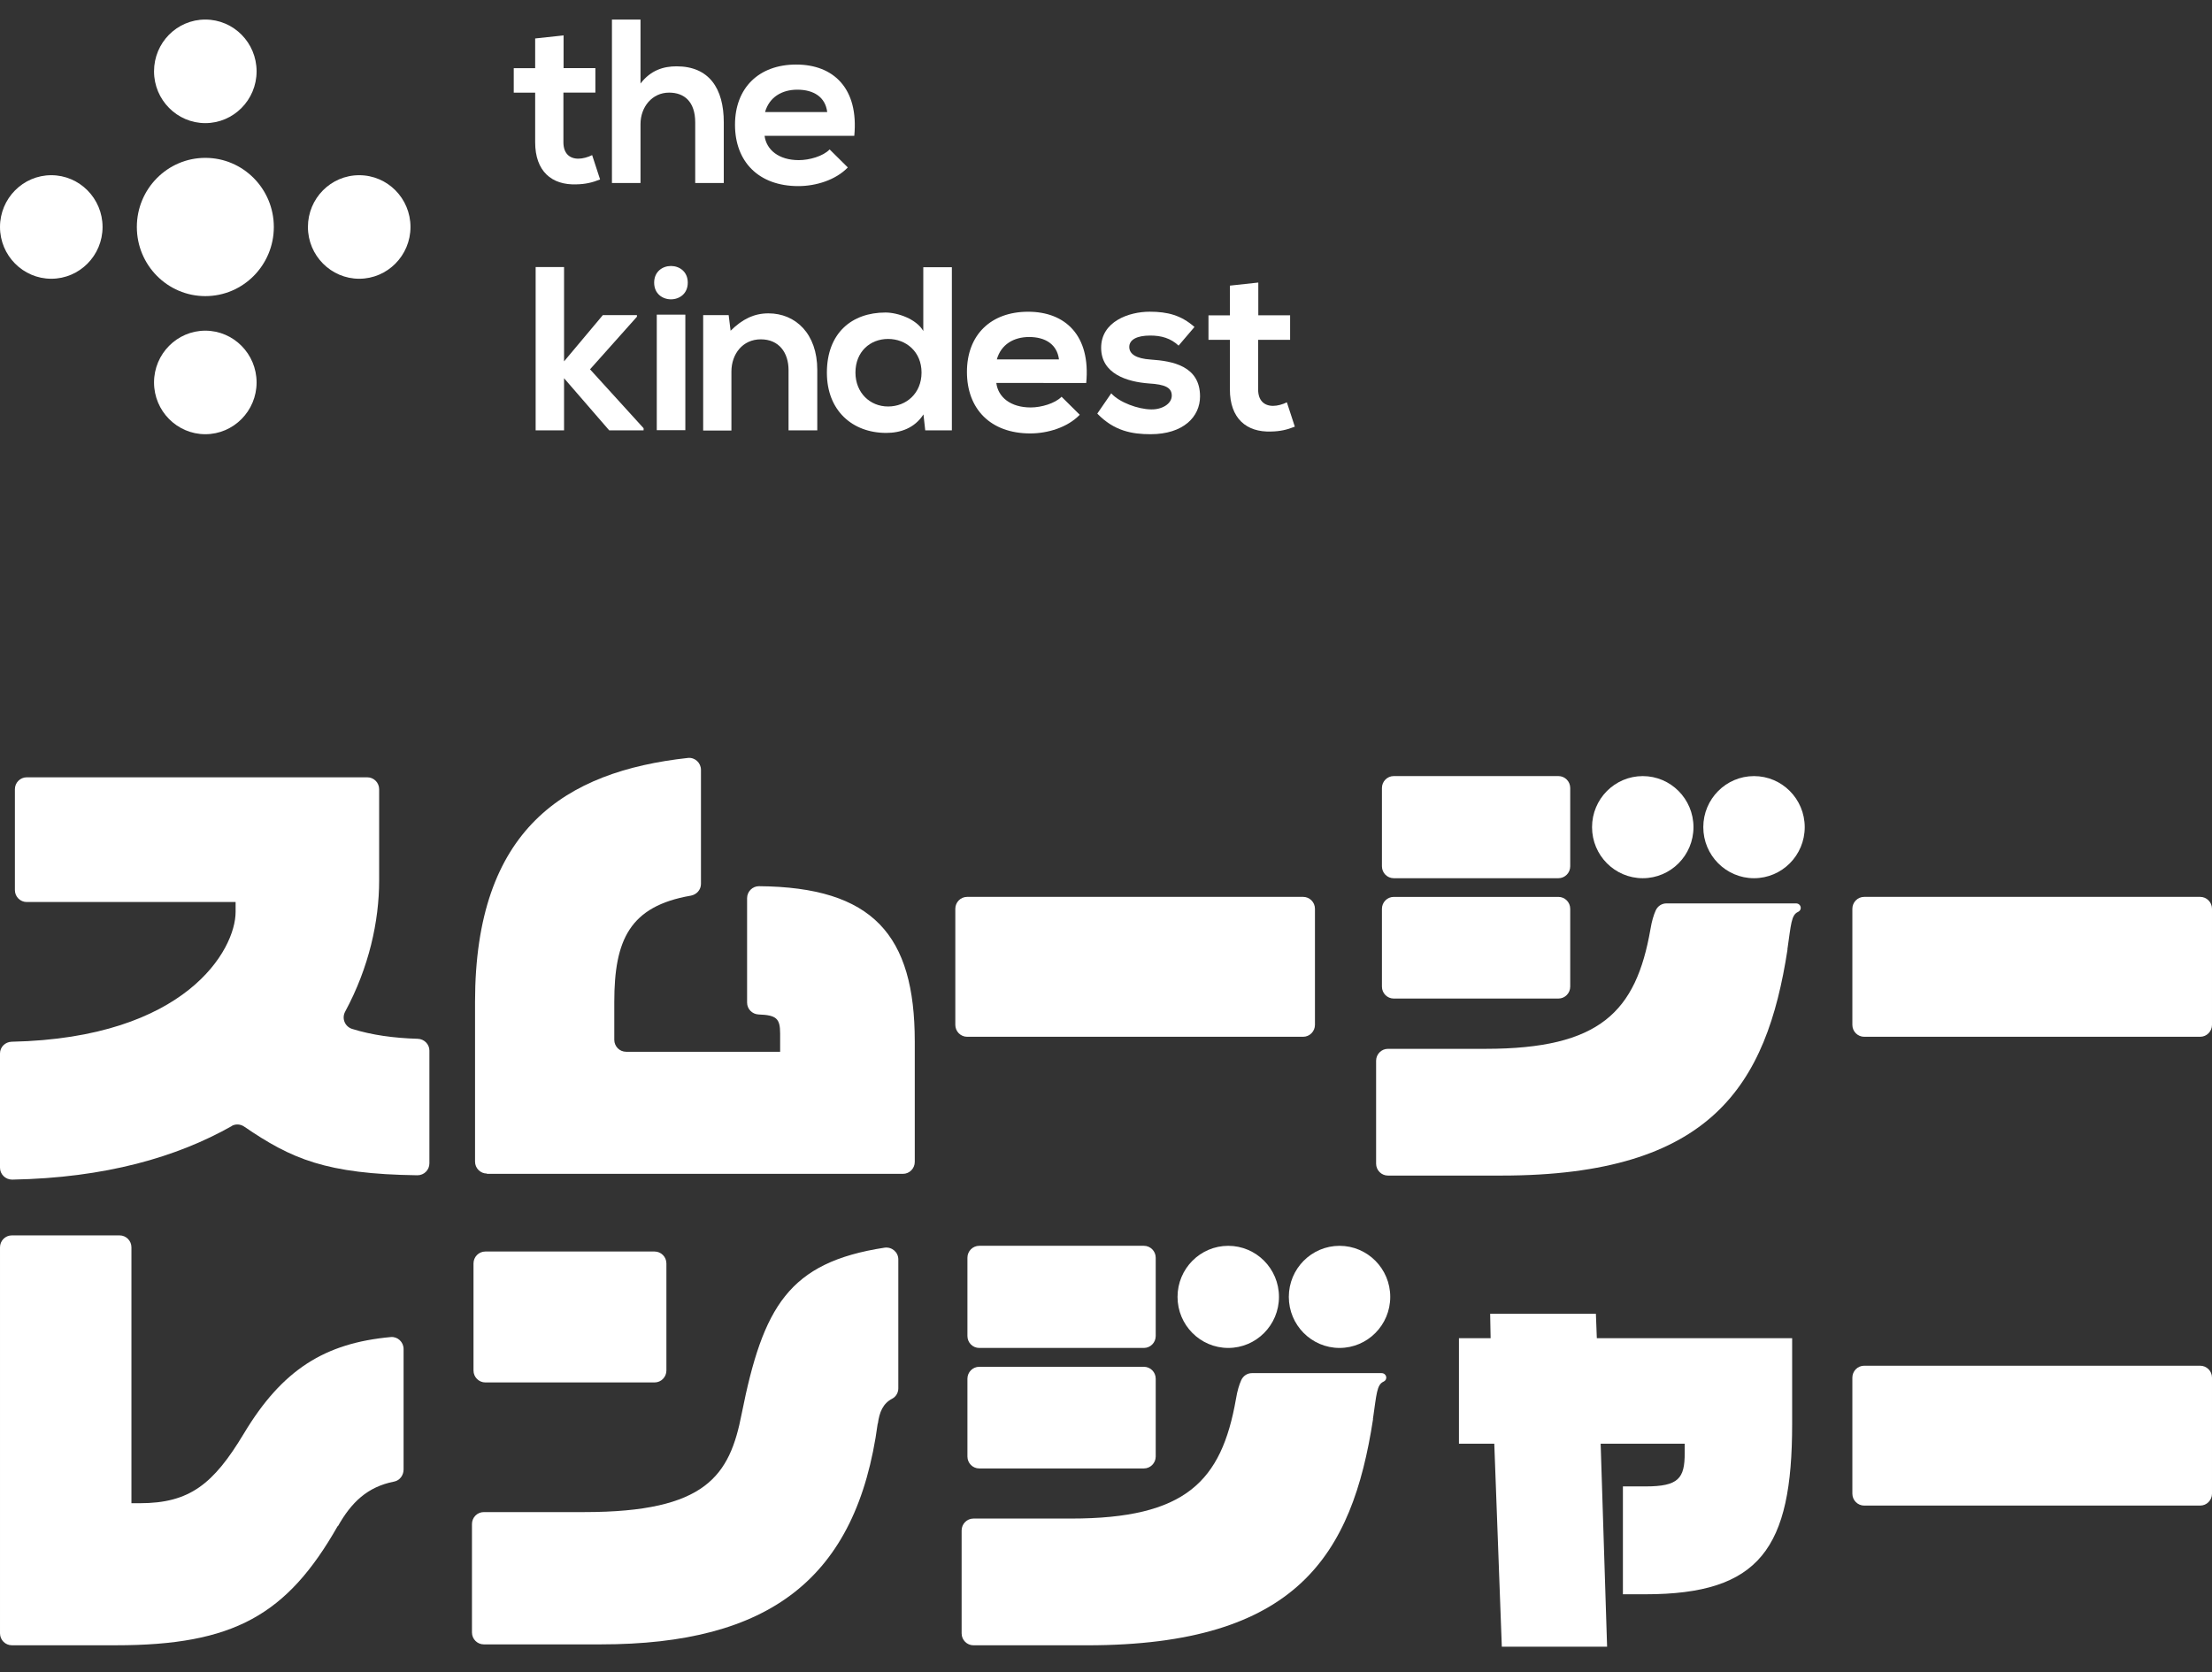 <svg fill="none" height="62" viewBox="0 0 82 62" width="82" xmlns="http://www.w3.org/2000/svg" xmlns:xlink="http://www.w3.org/1999/xlink"><rect x="0" y="0" width="82" height="62" fill="#333333" stroke="none"/><clipPath id="a"><path d="m0 .726h48v15.374h-48z"/></clipPath><clipPath id="b"><path d="m0 28.1h82v32.954h-82z"/></clipPath><g fill="#fff"><g clip-path="url(#a)"><path d="m20.892 1.316v1.209h1.179v.909h-1.185v1.841c0 .409.223.608.554.608.163 0 .355-.054.511-.132l.295.903c-.301.12-.554.174-.873.181-.927.036-1.534-.493-1.534-1.558v-1.841h-.794v-.909h.794v-1.101l1.059-.114z"/><path d="m23.744.726v2.371c.379-.493.848-.638 1.336-.638 1.21 0 1.751.824 1.751 2.076v2.25h-1.059v-2.244c0-.776-.409-1.107-.969-1.107-.626 0-1.059.53-1.059 1.167v2.184h-1.059v-6.059z"/><path d="m28.342 5.028c.066.53.53.909 1.27.909.391 0 .903-.144 1.143-.397l.674.668c-.451.469-1.185.692-1.835.692-1.474 0-2.347-.909-2.347-2.275s.884-2.232 2.268-2.232 2.323.885 2.154 2.642h-3.334zm2.323-.873c-.066-.554-.499-.83-1.107-.83-.572 0-1.041.277-1.197.83z"/><path d="m20.91 9.902v3.496l1.438-1.715h1.264v.06l-1.739 1.95 1.986 2.184v.078h-1.276l-1.673-1.932v1.932h-1.053v-6.053z"/><path d="m25.496 10.48c0 .824-1.246.824-1.246 0 0-.824 1.246-.824 1.246 0zm-1.149 5.47h1.059v-4.284h-1.059z"/><path d="m29.232 15.956v-2.232c0-.65-.355-1.143-1.029-1.143-.674 0-1.089.547-1.089 1.197v2.184h-1.047v-4.278h.945l.072.578c.433-.427.867-.644 1.402-.644 1.005 0 1.811.752 1.811 2.094v2.244h-1.059z"/><path d="m35.286 9.902v6.053h-.987l-.066-.59c-.331.511-.854.686-1.378.686-1.258 0-2.202-.83-2.202-2.232 0-1.474.927-2.232 2.172-2.232.451 0 1.149.241 1.402.686v-2.365h1.059zm-3.574 3.911c0 .746.535 1.258 1.21 1.258.674 0 1.24-.487 1.24-1.258s-.572-1.246-1.24-1.246c-.668 0-1.21.475-1.21 1.246z"/><path d="m36.934 14.198c.066.53.53.909 1.276.909.391 0 .903-.15 1.143-.397l.674.668c-.451.469-1.185.692-1.835.692-1.474 0-2.347-.909-2.347-2.28 0-1.372.885-2.232 2.268-2.232 1.384 0 2.323.885 2.154 2.642zm2.323-.873c-.072-.554-.499-.83-1.107-.83-.572 0-1.041.277-1.197.83z"/><path d="m43.698 12.82c-.301-.283-.65-.379-1.059-.379-.499 0-.776.156-.776.421s.253.433.794.469c.806.054 1.829.235 1.829 1.366 0 .752-.614 1.402-1.835 1.402-.674 0-1.348-.114-1.974-.764l.517-.752c.301.337.993.59 1.474.596.397.012.77-.199.77-.511 0-.295-.241-.415-.849-.451-.806-.06-1.769-.355-1.769-1.324s1.023-1.336 1.799-1.336c.668 0 1.167.132 1.661.566l-.59.692z"/><path d="m46.646 10.48v1.21h1.179v.909h-1.185v1.841c0 .409.223.608.554.608.163 0 .355-.054.511-.132l.295.903c-.301.12-.554.174-.873.18-.927.036-1.534-.493-1.534-1.558v-1.841h-.794v-.909h.794v-1.101l1.053-.114z"/><path d="m10.151 8.416c0-1.414-1.137-2.563-2.539-2.563-1.402 0-2.539 1.149-2.539 2.563s1.137 2.563 2.539 2.563c1.402 0 2.539-1.149 2.539-2.563z"/><path d="m5.71 2.645c0 1.059.854 1.92 1.901 1.92s1.901-.86 1.901-1.92c0-1.059-.848-1.92-1.901-1.92s-1.901.86-1.901 1.92z"/><path d="m5.71 14.18c0 1.059.854 1.919 1.901 1.919s1.901-.861 1.901-1.919c0-1.059-.854-1.92-1.901-1.92s-1.901.861-1.901 1.92z"/><path d="m11.415 8.416c0 1.059.855 1.919 1.901 1.919s1.901-.86 1.901-1.919c0-1.059-.849-1.92-1.901-1.92s-1.901.86-1.901 1.92z"/><path d="m0 8.416c0 1.059.854 1.919 1.901 1.919 1.047 0 1.901-.86 1.901-1.919 0-1.059-.854-1.92-1.901-1.92-1.047 0-1.901.86-1.901 1.92z"/></g><g clip-path="url(#b)"><path d="m8.591 41.751c-2.028 1.147-4.683 1.922-8.141 1.985-.245 0-.45-.195-.45-.442v-4.234c0-.241.194-.43.433-.436 6.466-.138 8.301-3.413 8.301-4.813v-.367h-7.743c-.239 0-.439-.195-.439-.442v-3.74c0-.241.194-.442.439-.442h12.625c.239 0 .439.195.439.442v3.385c0 1.509-.376 3.224-1.259 4.859-.137.252-.011.556.256.642.741.23 1.538.339 2.433.367.239.006.433.201.433.436v4.182c0 .247-.199.442-.444.442-3.396-.046-4.672-.608-6.426-1.807-.137-.092-.313-.103-.456-.023z"/><path d="m18.049 43.511c-.239 0-.439-.195-.439-.442v-5.92c0-6.413 3.338-8.547 7.891-9.047.256-.029.484.178.484.442v4.228c0 .218-.16.396-.376.436-2.262.39-2.837 1.635-2.837 3.941v1.405c0 .241.194.442.439.442h5.709v-.677c0-.556-.137-.683-.798-.706-.239-.011-.427-.201-.427-.442v-3.872c0-.241.199-.442.439-.442 4.227.034 5.777 1.807 5.777 5.76v4.463c0 .241-.194.442-.439.442h-15.422z"/><path d="m66.264 35.205c-.775 5.025-2.814 8.381-10.602 8.381h-4.21c-.239 0-.439-.195-.439-.442v-3.815c0-.241.194-.442.439-.442h3.618c4.244 0 5.578-1.371 6.113-4.434.051-.31.12-.528.194-.694.074-.166.228-.264.399-.264h4.803c.182 0 .251.23.074.316-.251.115-.256.448-.393 1.388z"/><path d="m57.77 28.774h-6.102c-.242 0-.439.198-.439.442v2.903c0 .244.196.442.439.442h6.102c.242 0 .439-.198.439-.442v-2.903c0-.244-.196-.442-.439-.442z"/><path d="m57.77 33.254h-6.102c-.242 0-.439.198-.439.442v2.885c0 .244.196.442.439.442h6.102c.242 0 .439-.198.439-.442v-2.885c0-.244-.196-.442-.439-.442z"/><path d="m68.668 37.998v-4.303c0-.241.194-.442.439-.442h12.454c.239 0 .439.195.439.442v4.303c0 .241-.194.442-.439.442h-12.454c-.239 0-.439-.195-.439-.442z"/><path d="m68.668 55.38v-4.302c0-.241.194-.442.439-.442h12.454c.239 0 .439.195.439.442v4.302c0 .241-.194.442-.439.442h-12.454c-.239 0-.439-.195-.439-.442z"/><path d="m35.414 37.998v-4.303c0-.241.194-.442.439-.442h12.454c.239 0 .439.195.439.442v4.303c0 .241-.194.442-.439.442h-12.454c-.239 0-.439-.195-.439-.442z"/><path d="m12.517 56.584c-1.88 3.304-3.868 4.417-8.221 4.417h-3.857c-.239 0-.439-.195-.439-.442v-14.313c0-.241.194-.442.439-.442h3.994c.239 0 .439.195.439.442v9.488h.313c1.846 0 2.729-.711 3.851-2.576 1.43-2.386 3.014-3.362 5.452-3.585.251-.023.473.184.473.442v4.469c0 .212-.142.407-.347.447-.997.195-1.59.774-2.085 1.652z"/><path d="m32.537 52.782c-.775 5.754-4.022 8.186-10.272 8.186h-4.33c-.239 0-.439-.195-.439-.442v-4.021c0-.241.194-.442.439-.442h3.726c4.524 0 5.389-1.354 5.834-3.648.792-3.97 1.743-5.61 5.293-6.155.268-.04.513.161.513.436v4.779c0 .161-.086.31-.228.384-.342.178-.473.499-.53.924zm-14.984-1.968v-3.97c0-.241.194-.442.439-.442h6.273c.239 0 .439.195.439.442v3.97c0 .241-.194.442-.439.442h-6.273c-.239 0-.439-.195-.439-.442z"/><path d="m61 59.109h-.838v-3.998h.838c1.225 0 1.453-.298 1.453-1.233v-.35h-3.116l.239 7.526h-3.903l-.279-7.526h-1.31v-3.912h1.174l-.017-.906h3.92l.034.906h7.241v3.184c0 4.606-1.191 6.31-5.441 6.31z"/><path d="m60.898 32.561c1.038 0 1.88-.848 1.88-1.893s-.842-1.893-1.88-1.893c-1.038 0-1.88.848-1.88 1.893s.842 1.893 1.88 1.893z"/><path d="m65.022 32.561c1.038 0 1.88-.848 1.88-1.893s-.842-1.893-1.88-1.893c-1.038 0-1.88.848-1.88 1.893s.842 1.893 1.88 1.893z"/><path d="m50.899 52.621c-.775 5.025-2.814 8.381-10.602 8.381h-4.21c-.239 0-.439-.195-.439-.442v-3.815c0-.241.194-.442.439-.442h3.618c4.244 0 5.577-1.371 6.113-4.434.051-.31.12-.528.194-.694.074-.166.228-.264.399-.264h4.803c.182 0 .251.23.074.316-.251.115-.256.448-.393 1.388z"/><path d="m42.404 46.19h-6.102c-.242 0-.439.198-.439.442v2.903c0 .244.196.442.439.442h6.102c.242 0 .439-.198.439-.442v-2.903c0-.244-.196-.442-.439-.442z"/><path d="m42.404 50.676h-6.102c-.242 0-.439.198-.439.442v2.885c0 .244.196.442.439.442h6.102c.242 0 .439-.198.439-.442v-2.885c0-.244-.196-.442-.439-.442z"/><path d="m45.532 49.977c1.038 0 1.88-.848 1.88-1.893s-.842-1.893-1.88-1.893c-1.038 0-1.88.848-1.88 1.893s.842 1.893 1.88 1.893z"/><path d="m49.657 49.977c1.038 0 1.88-.848 1.88-1.893s-.842-1.893-1.88-1.893c-1.038 0-1.88.848-1.88 1.893s.842 1.893 1.88 1.893z"/></g></g></svg>